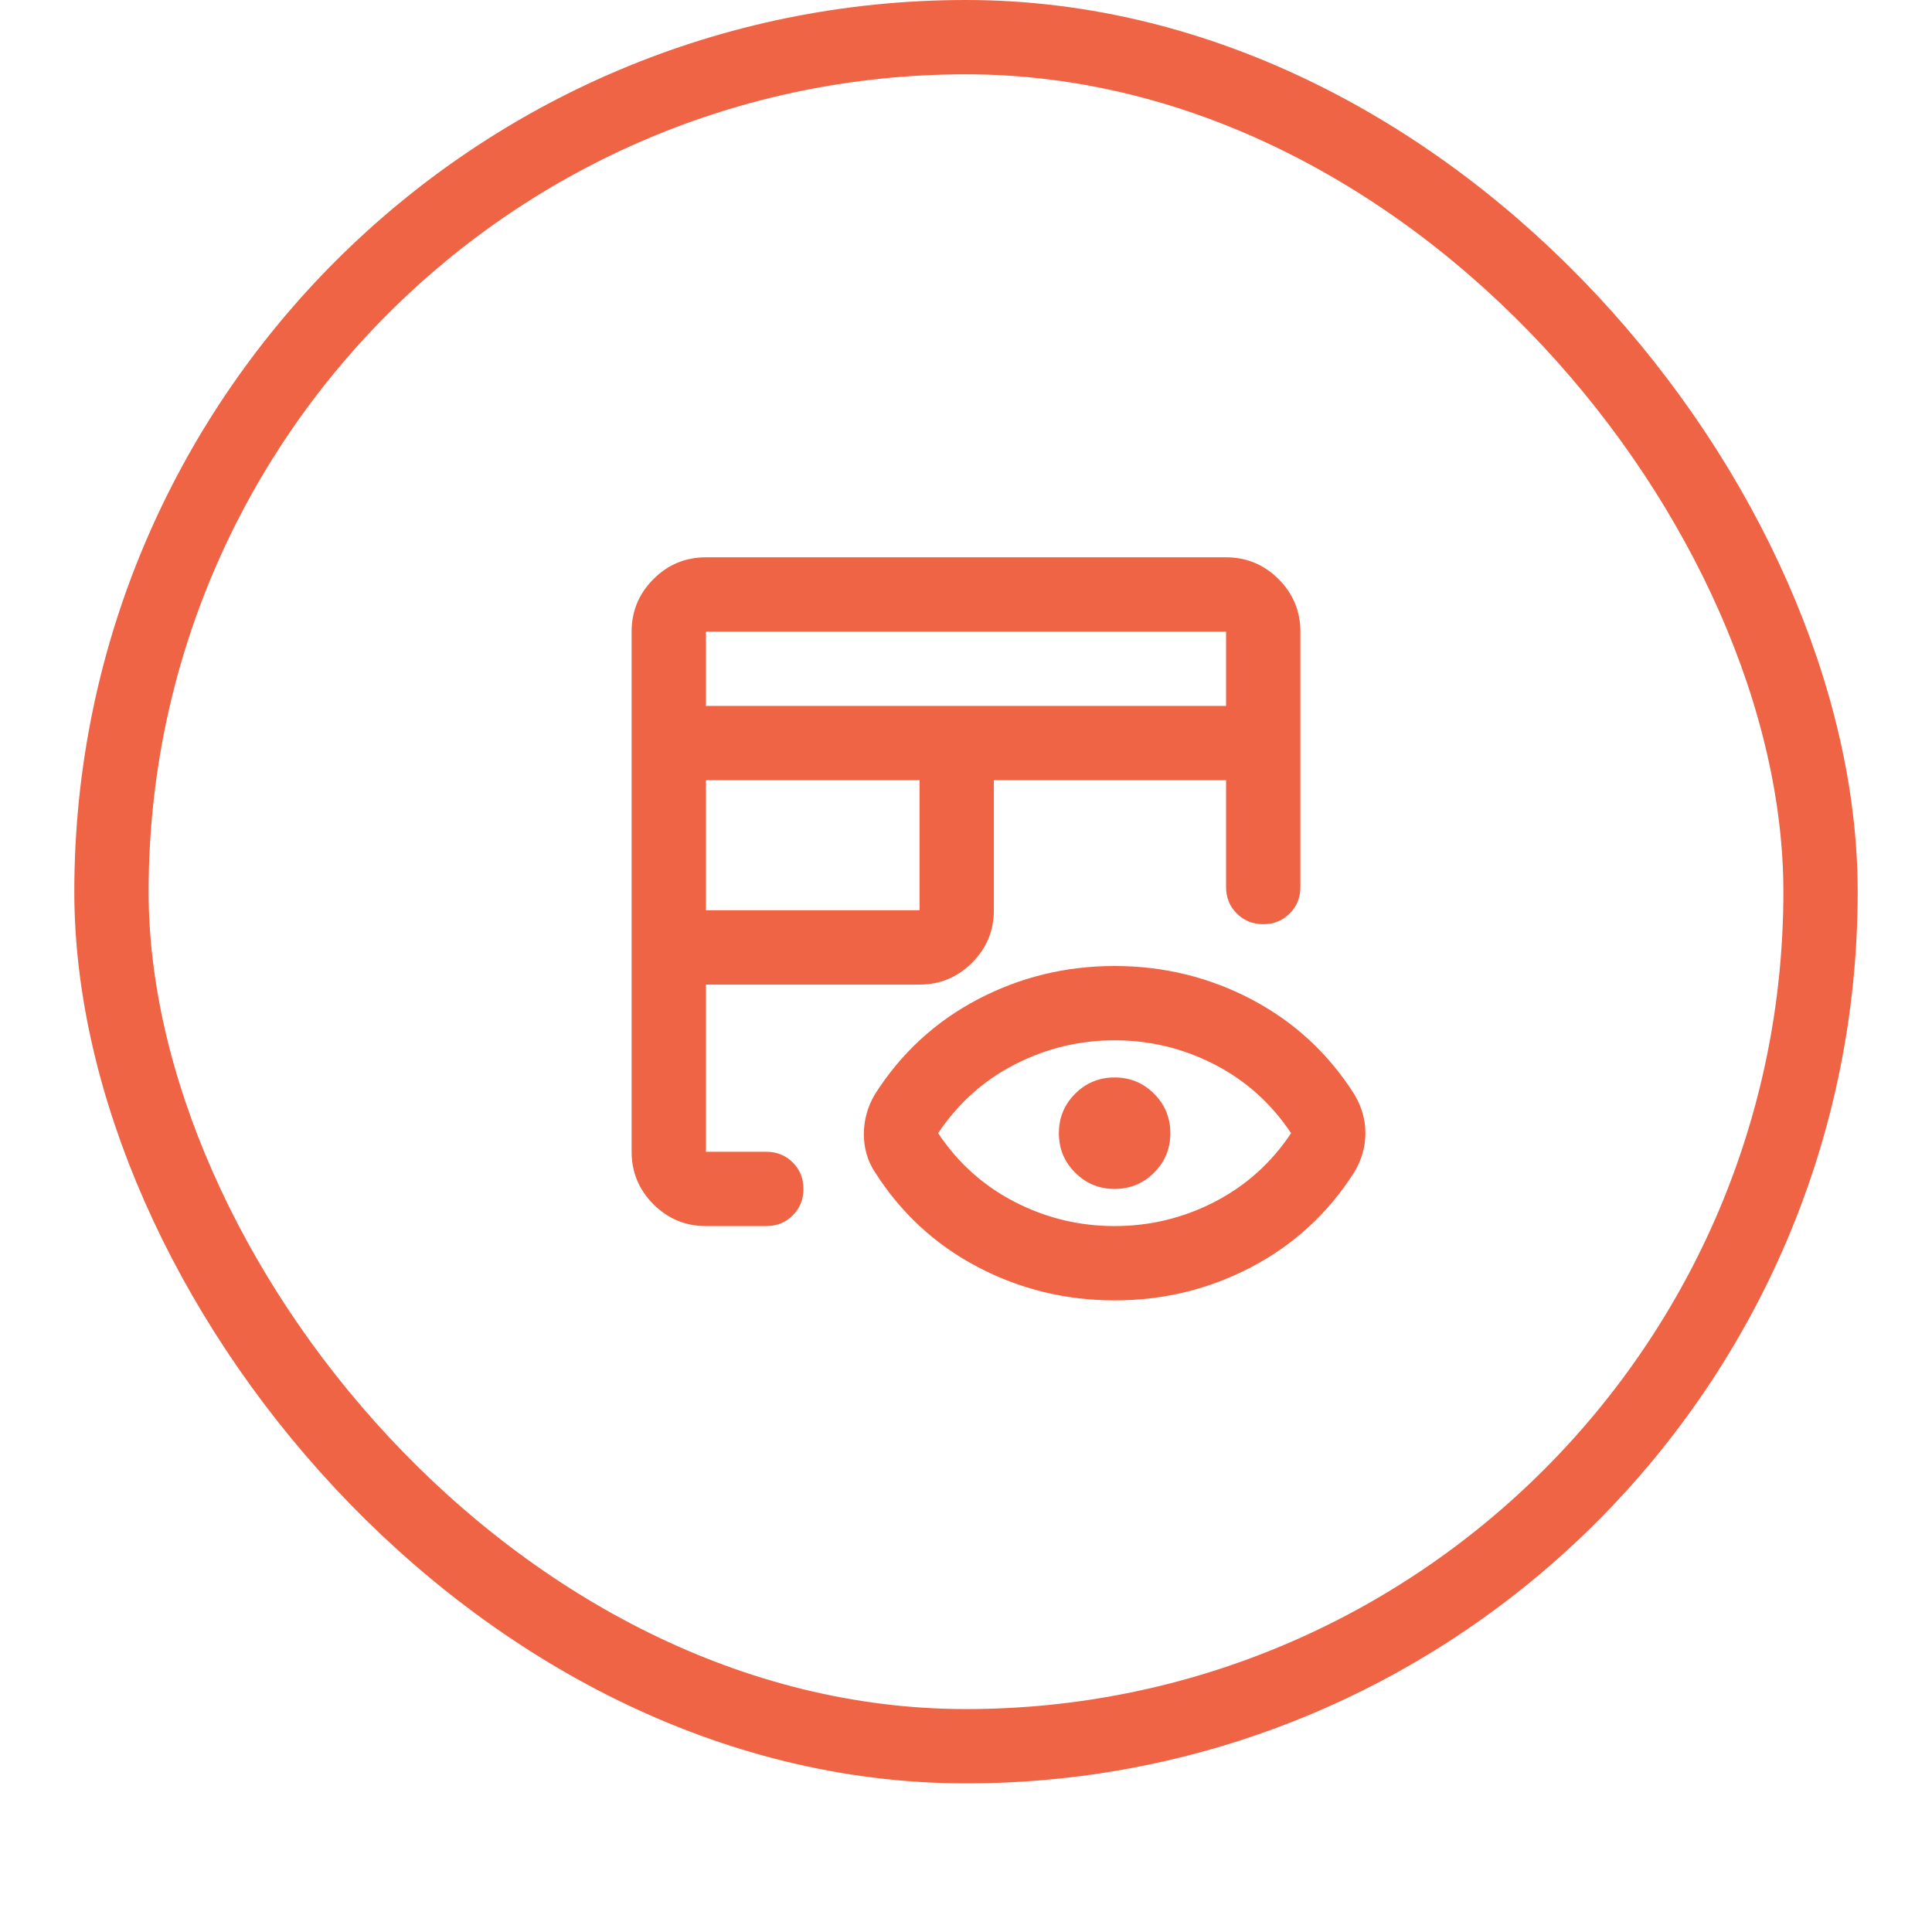<svg width="52" height="52" viewBox="0 0 52 52" fill="none" xmlns="http://www.w3.org/2000/svg">
<g filter="url(#filter0_dii_1842_19312)">
<rect x="2" y="1" width="48" height="48" rx="24" fill="white"/>
<rect x="3" y="2" width="46" height="46" rx="23" stroke="#EF6445" stroke-width="2"/>
<path d="M19 34C18.45 34 17.979 33.804 17.587 33.413C17.196 33.021 17 32.55 17 32V18C17 17.45 17.196 16.979 17.587 16.587C17.979 16.196 18.45 16 19 16H33C33.55 16 34.021 16.196 34.413 16.587C34.804 16.979 35 17.45 35 18V24.875C35 25.158 34.904 25.396 34.712 25.587C34.521 25.779 34.283 25.875 34 25.875C33.717 25.875 33.479 25.779 33.288 25.587C33.096 25.396 33 25.158 33 24.875V22H26.75V25.5C26.75 26.05 26.554 26.521 26.163 26.913C25.771 27.304 25.3 27.5 24.75 27.5H19V32H20.625C20.908 32 21.146 32.096 21.337 32.288C21.529 32.479 21.625 32.717 21.625 33C21.625 33.283 21.529 33.521 21.337 33.712C21.146 33.904 20.908 34 20.625 34H19ZM19 25.5H24.75V22H19V25.5ZM19 20H33V18H19V20ZM30 36C28.683 36 27.454 35.7 26.312 35.1C25.171 34.5 24.25 33.65 23.55 32.55C23.45 32.4 23.375 32.237 23.325 32.062C23.275 31.887 23.25 31.708 23.25 31.525C23.25 31.342 23.275 31.158 23.325 30.975C23.375 30.792 23.45 30.617 23.55 30.45C24.25 29.35 25.171 28.5 26.312 27.9C27.454 27.3 28.683 27 30 27C31.317 27 32.546 27.3 33.688 27.9C34.829 28.5 35.75 29.35 36.45 30.45C36.55 30.617 36.625 30.788 36.675 30.962C36.725 31.137 36.75 31.317 36.75 31.5C36.75 31.683 36.725 31.863 36.675 32.038C36.625 32.212 36.55 32.383 36.45 32.55C35.75 33.65 34.829 34.5 33.688 35.1C32.546 35.7 31.317 36 30 36ZM30 34C30.95 34 31.846 33.783 32.688 33.35C33.529 32.917 34.217 32.3 34.75 31.5C34.217 30.7 33.529 30.083 32.688 29.65C31.846 29.217 30.95 29 30 29C29.05 29 28.154 29.217 27.312 29.65C26.471 30.083 25.783 30.7 25.25 31.5C25.783 32.3 26.471 32.917 27.312 33.35C28.154 33.783 29.05 34 30 34ZM30 33C29.583 33 29.229 32.854 28.938 32.562C28.646 32.271 28.5 31.917 28.5 31.5C28.5 31.083 28.646 30.729 28.938 30.438C29.229 30.146 29.583 30 30 30C30.417 30 30.771 30.146 31.062 30.438C31.354 30.729 31.5 31.083 31.5 31.5C31.5 31.917 31.354 32.271 31.062 32.562C30.771 32.854 30.417 33 30 33Z" fill="#EF6445"/>
</g>
<defs>
<filter id="filter0_dii_1842_19312" x="0" y="0" width="52" height="52" filterUnits="userSpaceOnUse" color-interpolation-filters="sRGB">
<feFlood flood-opacity="0" result="BackgroundImageFix"/>
<feColorMatrix in="SourceAlpha" type="matrix" values="0 0 0 0 0 0 0 0 0 0 0 0 0 0 0 0 0 0 127 0" result="hardAlpha"/>
<feOffset dy="1"/>
<feGaussianBlur stdDeviation="1"/>
<feColorMatrix type="matrix" values="0 0 0 0 0.039 0 0 0 0 0.05 0 0 0 0 0.071 0 0 0 0.05 0"/>
<feBlend mode="normal" in2="BackgroundImageFix" result="effect1_dropShadow_1842_19312"/>
<feBlend mode="normal" in="SourceGraphic" in2="effect1_dropShadow_1842_19312" result="shape"/>
<feColorMatrix in="SourceAlpha" type="matrix" values="0 0 0 0 0 0 0 0 0 0 0 0 0 0 0 0 0 0 127 0" result="hardAlpha"/>
<feOffset dy="-2"/>
<feComposite in2="hardAlpha" operator="arithmetic" k2="-1" k3="1"/>
<feColorMatrix type="matrix" values="0 0 0 0 0.039 0 0 0 0 0.05 0 0 0 0 0.071 0 0 0 0.05 0"/>
<feBlend mode="normal" in2="shape" result="effect2_innerShadow_1842_19312"/>
<feColorMatrix in="SourceAlpha" type="matrix" values="0 0 0 0 0 0 0 0 0 0 0 0 0 0 0 0 0 0 127 0" result="hardAlpha"/>
<feMorphology radius="1" operator="erode" in="SourceAlpha" result="effect3_innerShadow_1842_19312"/>
<feOffset/>
<feComposite in2="hardAlpha" operator="arithmetic" k2="-1" k3="1"/>
<feColorMatrix type="matrix" values="0 0 0 0 0.039 0 0 0 0 0.05 0 0 0 0 0.071 0 0 0 0.18 0"/>
<feBlend mode="normal" in2="effect2_innerShadow_1842_19312" result="effect3_innerShadow_1842_19312"/>
</filter>
</defs>
</svg>
